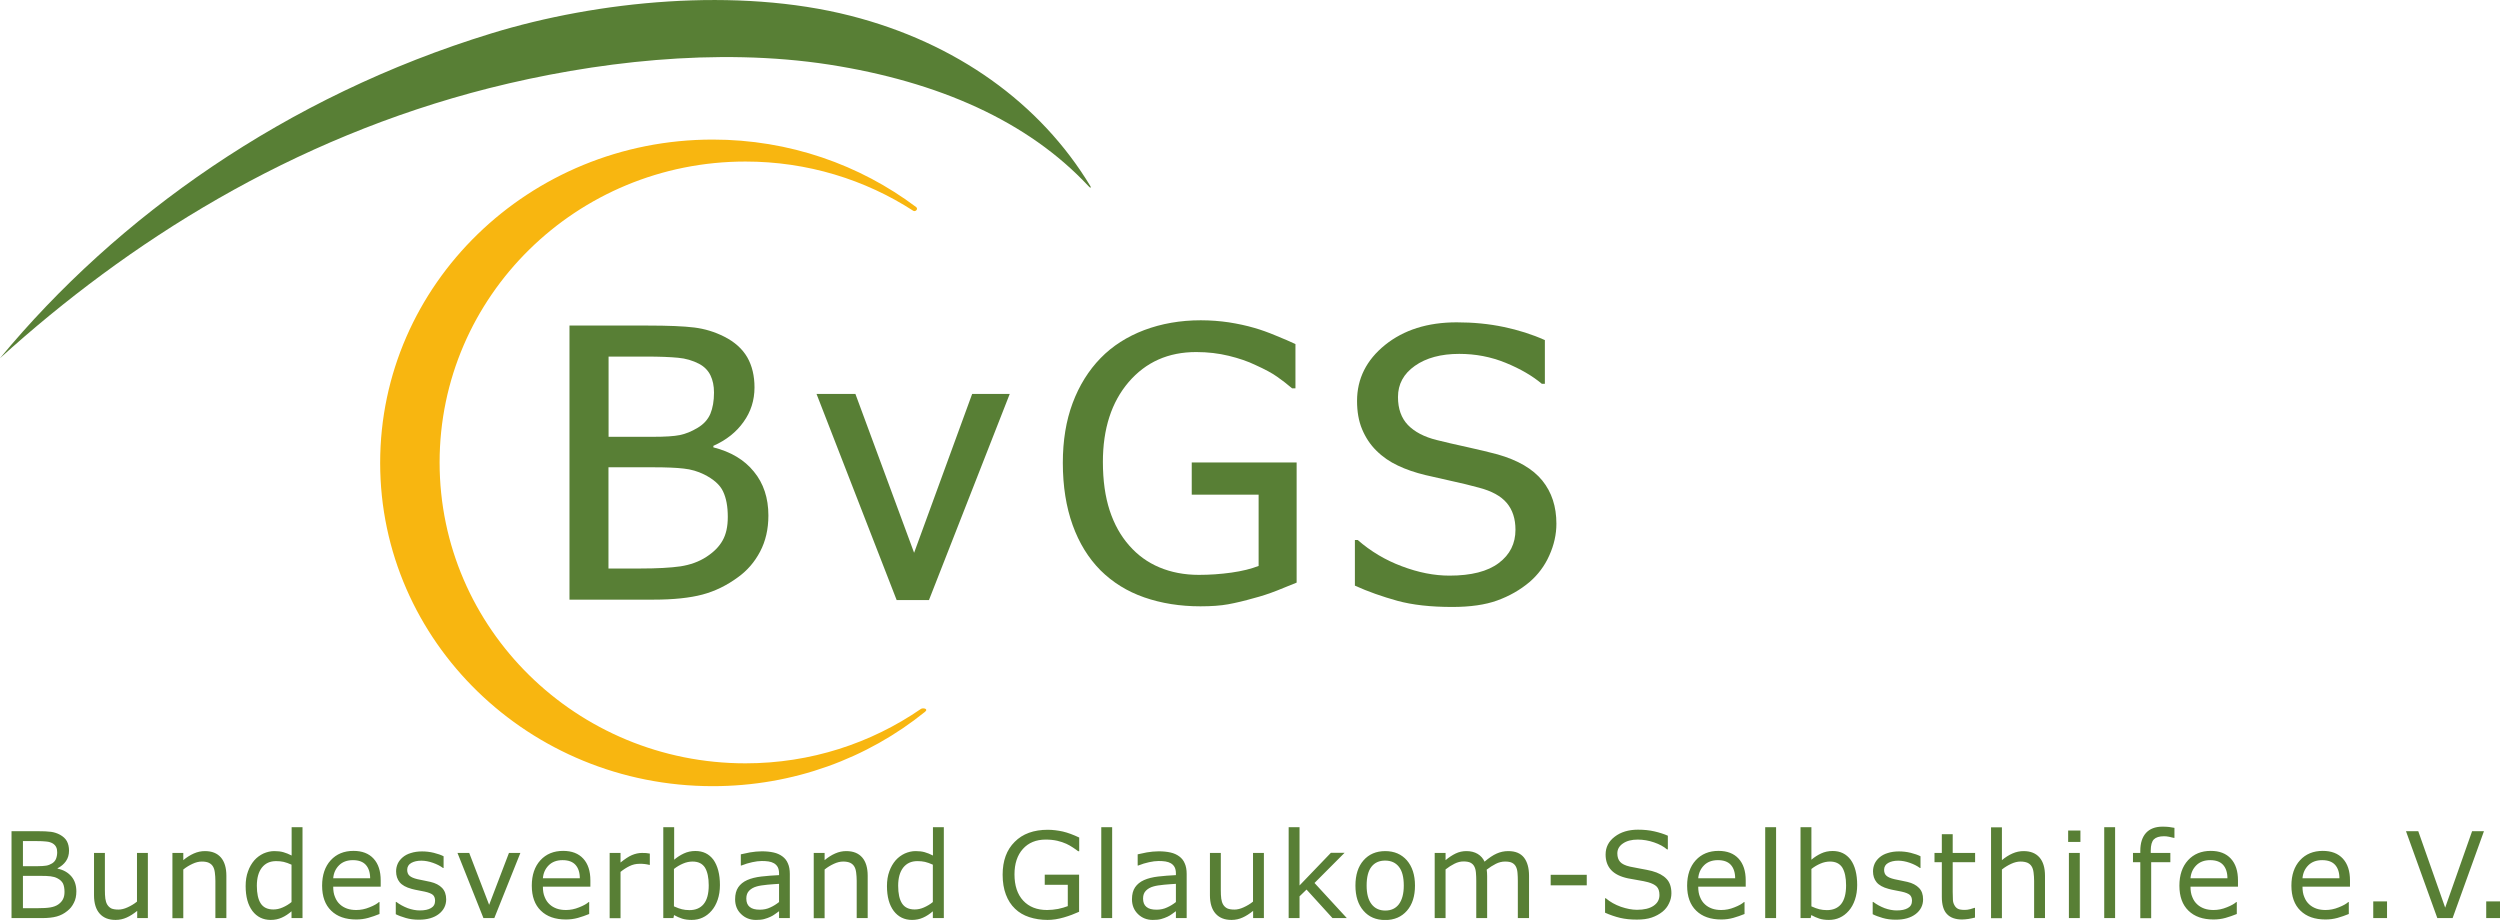 <?xml version="1.0" encoding="UTF-8"?>
<svg xmlns="http://www.w3.org/2000/svg" xmlns:xlink="http://www.w3.org/1999/xlink" version="1.1" id="Ebene_1" x="0px" y="0px" viewBox="0 0 232.14 85.42" style="enable-background:new 0 0 232.14 85.42;" xml:space="preserve"> <g> <path style="fill:#587F35;" d="M71.35,47.87c0,1.27-0.26,2.38-0.77,3.35c-0.51,0.97-1.2,1.77-2.07,2.39 c-1.02,0.75-2.12,1.29-3.29,1.6c-1.17,0.31-2.68,0.47-4.54,0.47h-7.8V30.23h7.22c1.94,0,3.39,0.06,4.36,0.18 c0.97,0.12,1.9,0.4,2.79,0.85c0.97,0.49,1.68,1.13,2.14,1.92c0.45,0.79,0.67,1.73,0.67,2.79c0,1.2-0.34,2.27-1.02,3.21 c-0.67,0.95-1.61,1.69-2.8,2.22v0.14c1.62,0.41,2.88,1.16,3.76,2.25C70.9,44.88,71.35,46.24,71.35,47.87L71.35,47.87z M66.3,36.45 c0-0.61-0.11-1.15-0.33-1.6c-0.22-0.45-0.57-0.81-1.06-1.07c-0.58-0.3-1.24-0.5-1.95-0.56c-0.72-0.07-1.71-0.11-2.98-0.11h-3.47 v7.45h4.11c1.14,0,1.96-0.05,2.5-0.16c0.54-0.11,1.09-0.33,1.67-0.68c0.55-0.33,0.94-0.76,1.17-1.29 C66.18,37.9,66.3,37.24,66.3,36.45L66.3,36.45z M67.58,48c0-0.96-0.14-1.74-0.44-2.37c-0.29-0.62-0.89-1.14-1.77-1.58 c-0.57-0.28-1.2-0.47-1.88-0.54c-0.67-0.08-1.63-0.12-2.88-0.12h-4.11v9.4h2.94c1.58,0,2.83-0.07,3.74-0.2 c0.91-0.14,1.72-0.43,2.41-0.88c0.68-0.44,1.18-0.94,1.5-1.51C67.42,49.63,67.58,48.9,67.58,48z"></path> <polygon style="fill:#587F35;" points="93.76,36.58 86.26,55.72 83.26,55.72 75.82,36.58 79.43,36.58 84.88,51.33 90.27,36.58 "></polygon> <path style="fill:#587F35;" d="M111.47,56.3c-1.9,0-3.64-0.28-5.22-0.83c-1.58-0.55-2.93-1.39-4.06-2.51 c-1.13-1.14-1.99-2.54-2.59-4.21c-0.6-1.67-0.91-3.6-0.91-5.77c0-2.07,0.3-3.91,0.91-5.55c0.61-1.63,1.48-3.03,2.6-4.18 c1.1-1.13,2.45-1.99,4.05-2.6c1.6-0.6,3.35-0.91,5.25-0.91c0.91,0,1.77,0.07,2.6,0.19c0.83,0.13,1.63,0.3,2.38,0.52 c0.6,0.17,1.27,0.41,2.01,0.72c0.74,0.3,1.34,0.56,1.8,0.78v4.11h-0.31c-0.44-0.38-0.9-0.73-1.38-1.07 c-0.47-0.34-1.15-0.7-2.01-1.09c-0.72-0.35-1.55-0.63-2.49-0.86c-0.94-0.23-1.95-0.35-3.03-0.35c-2.59,0-4.67,0.93-6.27,2.79 c-1.59,1.86-2.39,4.33-2.39,7.41c0,1.72,0.21,3.22,0.63,4.51c0.42,1.28,1.03,2.37,1.82,3.26c0.78,0.89,1.7,1.56,2.79,2.02 c1.09,0.46,2.32,0.7,3.67,0.7c1.02,0,2.02-0.07,3.02-0.21c1-0.14,1.84-0.35,2.53-0.62v-6.62h-6.21v-2.99h9.74V54.1 c-0.46,0.19-1.07,0.44-1.83,0.74c-0.76,0.3-1.48,0.53-2.14,0.7c-0.87,0.25-1.67,0.44-2.38,0.57 C113.34,56.24,112.48,56.3,111.47,56.3z"></path> <path style="fill:#587F35;" d="M134.85,56.36c-2,0-3.7-0.19-5.09-0.57c-1.4-0.39-2.72-0.85-3.95-1.41v-4.24h0.26 c1.2,1.05,2.57,1.87,4.1,2.44c1.53,0.58,3,0.87,4.42,0.87c2.02,0,3.55-0.39,4.58-1.17c1.04-0.78,1.55-1.81,1.55-3.09 c0-1.02-0.27-1.85-0.81-2.49c-0.54-0.64-1.4-1.11-2.59-1.42c-0.85-0.23-1.63-0.42-2.33-0.57c-0.7-0.15-1.58-0.35-2.64-0.6 c-0.95-0.23-1.8-0.52-2.55-0.88c-0.75-0.35-1.42-0.81-2-1.39c-0.57-0.56-1-1.22-1.32-1.98c-0.32-0.76-0.47-1.64-0.47-2.63 c0-2.07,0.87-3.8,2.6-5.2c1.74-1.4,3.96-2.1,6.65-2.1c1.54,0,3,0.14,4.37,0.43c1.38,0.29,2.64,0.69,3.82,1.22v4.06h-0.28 c-0.88-0.74-1.99-1.39-3.36-1.95c-1.37-0.56-2.8-0.83-4.31-0.83c-1.7,0-3.07,0.37-4.12,1.11c-1.05,0.74-1.57,1.7-1.57,2.9 c0,1.09,0.31,1.95,0.92,2.59c0.62,0.64,1.51,1.11,2.68,1.4c0.78,0.19,1.72,0.42,2.85,0.66c1.12,0.25,2.05,0.47,2.79,0.67 c1.9,0.54,3.28,1.35,4.16,2.43c0.88,1.09,1.31,2.42,1.31,4.01c0,0.99-0.22,1.98-0.66,2.95c-0.43,0.97-1.05,1.79-1.84,2.47 c-0.88,0.74-1.89,1.31-3,1.71C137.92,56.16,136.52,56.36,134.85,56.36z"></path> <path style="fill:#587F35;" d="M0,33.26C10.85,20.15,26.5,8.96,45.63,3.1c9.87-3.03,22.81-4.32,33.33-1.64 c9.85,2.51,17.65,8.14,22.28,15.81c0.12,0.18,0,0.22-0.18,0C95.44,11.25,87.14,7.58,77,6C66.54,4.38,55.04,5.76,45.45,8.18 C27.02,12.85,11.9,22.49,0,33.26z"></path> <path style="fill:#F8B610;" d="M85.89,66.1C80.55,70.41,73.68,73,66.18,73C49.13,73,35.3,59.56,35.3,42.98 c0-16.58,13.83-30.02,30.88-30.02c7.11,0,13.66,2.34,18.88,6.26c0.24,0.18-0.05,0.48-0.26,0.35c-4.47-2.89-9.83-4.57-15.58-4.57 c-15.69,0-28.4,12.51-28.4,27.94c0,15.43,12.72,27.94,28.4,27.94c6.06,0,11.67-1.87,16.29-5.05C85.7,65.7,86.25,65.81,85.89,66.1z"></path> <path style="fill:#587F35;" d="M7.09,82.77c0,0.4-0.07,0.76-0.23,1.06c-0.15,0.31-0.35,0.56-0.61,0.76 C5.96,84.83,5.63,85,5.27,85.1c-0.36,0.1-0.81,0.15-1.37,0.15H1.07v-8.07h2.36c0.58,0,1.02,0.02,1.31,0.06 c0.29,0.04,0.57,0.13,0.83,0.27c0.29,0.16,0.51,0.36,0.64,0.6c0.13,0.24,0.2,0.54,0.2,0.88c0,0.38-0.1,0.71-0.29,0.98 c-0.19,0.27-0.45,0.49-0.77,0.65v0.04c0.54,0.11,0.96,0.35,1.28,0.72C6.94,81.75,7.09,82.21,7.09,82.77L7.09,82.77z M5.31,79.14 c0-0.2-0.03-0.36-0.1-0.49c-0.06-0.13-0.17-0.24-0.31-0.33c-0.17-0.1-0.37-0.16-0.61-0.18C4.05,78.11,3.75,78.1,3.4,78.1H2.13v2.33 h1.37c0.33,0,0.6-0.02,0.79-0.05c0.2-0.03,0.38-0.11,0.55-0.21c0.17-0.11,0.29-0.25,0.36-0.42C5.27,79.57,5.31,79.37,5.31,79.14 L5.31,79.14z M5.99,82.82c0-0.33-0.05-0.58-0.14-0.78c-0.1-0.19-0.27-0.36-0.53-0.49c-0.17-0.09-0.38-0.15-0.62-0.18 c-0.25-0.03-0.54-0.04-0.89-0.04H2.13v3h1.4c0.46,0,0.85-0.02,1.14-0.07c0.3-0.05,0.54-0.14,0.73-0.27c0.2-0.14,0.35-0.3,0.44-0.48 C5.94,83.33,5.99,83.1,5.99,82.82L5.99,82.82z M13.75,85.25h-1.01v-0.67c-0.34,0.27-0.66,0.48-0.98,0.62 c-0.31,0.14-0.65,0.22-1.03,0.22c-0.63,0-1.12-0.19-1.47-0.58c-0.35-0.39-0.53-0.96-0.53-1.71V79.2h1.01v3.45 c0,0.31,0.01,0.57,0.04,0.79c0.03,0.22,0.09,0.41,0.18,0.56c0.1,0.16,0.22,0.27,0.37,0.35c0.15,0.07,0.38,0.11,0.67,0.11 c0.26,0,0.55-0.07,0.85-0.21c0.31-0.14,0.6-0.31,0.87-0.53V79.2h1.01V85.25L13.75,85.25z M21.01,85.25h-1.01v-3.45 c0-0.28-0.02-0.54-0.05-0.78c-0.03-0.24-0.09-0.43-0.18-0.57c-0.09-0.15-0.22-0.26-0.39-0.34C19.23,80.04,19.01,80,18.74,80 c-0.27,0-0.56,0.07-0.86,0.21c-0.3,0.14-0.59,0.31-0.86,0.53v4.52h-1.01V79.2h1.01v0.67c0.31-0.26,0.64-0.47,0.98-0.62 c0.34-0.15,0.68-0.22,1.03-0.22c0.65,0,1.14,0.2,1.48,0.59c0.34,0.39,0.51,0.96,0.51,1.7V85.25L21.01,85.25z M28.08,85.25h-1.01 v-0.63c-0.29,0.25-0.59,0.45-0.91,0.59c-0.31,0.14-0.65,0.21-1.02,0.21c-0.71,0-1.28-0.28-1.7-0.83c-0.42-0.56-0.63-1.33-0.63-2.31 c0-0.51,0.07-0.97,0.22-1.37c0.14-0.4,0.34-0.74,0.59-1.03c0.24-0.27,0.53-0.48,0.85-0.63c0.32-0.14,0.66-0.22,1-0.22 c0.31,0,0.59,0.03,0.84,0.1c0.24,0.07,0.5,0.17,0.77,0.31v-2.63h1.01V85.25L28.08,85.25z M27.07,83.76v-3.47 c-0.27-0.12-0.51-0.21-0.73-0.26c-0.22-0.05-0.45-0.07-0.7-0.07c-0.57,0-1,0.2-1.32,0.6c-0.31,0.4-0.47,0.96-0.47,1.69 c0,0.72,0.12,1.27,0.36,1.64c0.24,0.37,0.63,0.56,1.17,0.56c0.29,0,0.58-0.06,0.87-0.19C26.55,84.13,26.82,83.97,27.07,83.76 L27.07,83.76z M35.35,82.33h-4.41c0,0.37,0.05,0.7,0.17,0.97c0.11,0.28,0.26,0.5,0.46,0.68c0.18,0.17,0.41,0.3,0.66,0.39 c0.26,0.09,0.54,0.13,0.85,0.13c0.41,0,0.82-0.08,1.23-0.25c0.41-0.16,0.71-0.33,0.88-0.49h0.05v1.11 c-0.34,0.14-0.69,0.26-1.04,0.36c-0.36,0.1-0.73,0.15-1.12,0.15c-0.99,0-1.77-0.27-2.33-0.82c-0.56-0.54-0.84-1.32-0.84-2.32 c0-0.99,0.27-1.78,0.8-2.36c0.53-0.58,1.24-0.87,2.11-0.87c0.81,0,1.43,0.24,1.87,0.72c0.44,0.48,0.66,1.15,0.66,2.03V82.33 L35.35,82.33z M34.37,81.55c0-0.53-0.14-0.95-0.4-1.24c-0.26-0.29-0.66-0.44-1.2-0.44c-0.54,0-0.97,0.16-1.29,0.48 c-0.32,0.32-0.5,0.72-0.54,1.2H34.37L34.37,81.55z M41.43,83.51c0,0.55-0.23,1.01-0.68,1.36c-0.45,0.35-1.07,0.53-1.85,0.53 c-0.44,0-0.85-0.05-1.22-0.16c-0.37-0.11-0.68-0.22-0.93-0.35v-1.14h0.05c0.32,0.24,0.67,0.43,1.06,0.58 c0.39,0.14,0.76,0.21,1.12,0.21c0.44,0,0.79-0.07,1.04-0.22c0.25-0.14,0.38-0.37,0.38-0.68c0-0.24-0.07-0.42-0.2-0.54 c-0.14-0.12-0.4-0.23-0.78-0.31c-0.14-0.03-0.33-0.07-0.56-0.11c-0.23-0.04-0.44-0.09-0.63-0.14c-0.53-0.14-0.9-0.35-1.12-0.62 c-0.22-0.27-0.33-0.61-0.33-1.01c0-0.25,0.05-0.48,0.15-0.71c0.1-0.22,0.26-0.42,0.46-0.59c0.2-0.17,0.45-0.31,0.76-0.4 c0.31-0.1,0.65-0.15,1.04-0.15c0.36,0,0.72,0.04,1.09,0.13c0.37,0.09,0.67,0.2,0.91,0.32v1.09h-0.05 c-0.26-0.19-0.57-0.35-0.94-0.48c-0.37-0.13-0.73-0.2-1.08-0.2c-0.37,0-0.68,0.07-0.93,0.21c-0.25,0.14-0.38,0.36-0.38,0.64 c0,0.25,0.08,0.44,0.23,0.56c0.15,0.13,0.39,0.23,0.73,0.31c0.19,0.04,0.4,0.09,0.63,0.13c0.23,0.04,0.42,0.08,0.57,0.12 c0.47,0.11,0.83,0.3,1.08,0.56C41.3,82.71,41.43,83.07,41.43,83.51L41.43,83.51z M48.32,79.2l-2.42,6.05h-1.01l-2.41-6.05h1.09 l1.85,4.82l1.84-4.82H48.32L48.32,79.2z M54.82,82.33h-4.41c0,0.37,0.05,0.7,0.17,0.97c0.11,0.28,0.26,0.5,0.46,0.68 c0.18,0.17,0.41,0.3,0.66,0.39c0.26,0.09,0.54,0.13,0.85,0.13c0.41,0,0.82-0.08,1.23-0.25c0.41-0.16,0.71-0.33,0.88-0.49h0.05v1.11 c-0.34,0.14-0.69,0.26-1.04,0.36c-0.36,0.1-0.73,0.15-1.12,0.15c-0.99,0-1.77-0.27-2.33-0.82c-0.56-0.54-0.84-1.32-0.84-2.32 c0-0.99,0.27-1.78,0.8-2.36c0.53-0.58,1.24-0.87,2.11-0.87c0.81,0,1.43,0.24,1.87,0.72c0.44,0.48,0.66,1.15,0.66,2.03V82.33 L54.82,82.33z M53.84,81.55c0-0.53-0.14-0.95-0.4-1.24c-0.26-0.29-0.66-0.44-1.2-0.44c-0.54,0-0.97,0.16-1.29,0.48 c-0.32,0.32-0.5,0.72-0.54,1.2H53.84L53.84,81.55z M60.36,80.31H60.3c-0.15-0.04-0.3-0.06-0.44-0.08c-0.14-0.02-0.31-0.02-0.5-0.02 c-0.31,0-0.61,0.07-0.9,0.21c-0.29,0.14-0.57,0.32-0.84,0.54v4.3h-1.01V79.2h1.01v0.89c0.4-0.32,0.75-0.56,1.06-0.69 c0.31-0.13,0.62-0.2,0.93-0.2c0.17,0,0.3,0,0.38,0.01c0.08,0.01,0.2,0.03,0.35,0.05V80.31L60.36,80.31z M66.85,82.18 c0,0.51-0.07,0.96-0.21,1.37c-0.14,0.41-0.33,0.75-0.57,1.02c-0.25,0.29-0.53,0.5-0.84,0.64c-0.3,0.14-0.64,0.21-1,0.21 c-0.34,0-0.64-0.04-0.89-0.12c-0.25-0.08-0.5-0.19-0.75-0.33l-0.06,0.28h-0.94v-8.44h1.01v3.02c0.28-0.24,0.58-0.43,0.9-0.58 c0.32-0.15,0.68-0.23,1.07-0.23c0.71,0,1.27,0.27,1.68,0.82C66.64,80.4,66.85,81.18,66.85,82.18L66.85,82.18z M65.81,82.21 c0-0.72-0.12-1.27-0.35-1.65C65.22,80.19,64.84,80,64.31,80c-0.29,0-0.59,0.06-0.89,0.19c-0.3,0.13-0.58,0.29-0.84,0.5v3.47 c0.29,0.13,0.53,0.22,0.74,0.27c0.2,0.05,0.44,0.08,0.7,0.08c0.56,0,1-0.18,1.31-0.55C65.65,83.58,65.81,83,65.81,82.21 L65.81,82.21z M73.34,85.25h-1v-0.64c-0.09,0.06-0.21,0.15-0.36,0.26c-0.15,0.11-0.3,0.2-0.44,0.26c-0.17,0.08-0.36,0.15-0.58,0.21 c-0.22,0.06-0.47,0.08-0.77,0.08c-0.54,0-1-0.18-1.37-0.54c-0.38-0.36-0.56-0.82-0.56-1.38c0-0.46,0.1-0.83,0.29-1.11 c0.19-0.28,0.47-0.51,0.83-0.67c0.36-0.16,0.8-0.27,1.31-0.33c0.51-0.06,1.06-0.1,1.65-0.13V81.1c0-0.23-0.04-0.42-0.12-0.58 c-0.08-0.15-0.2-0.27-0.35-0.36c-0.14-0.08-0.31-0.14-0.51-0.17c-0.2-0.03-0.41-0.04-0.63-0.04c-0.26,0-0.56,0.04-0.88,0.11 c-0.33,0.07-0.66,0.17-1.01,0.31h-0.05v-1.04c0.2-0.05,0.48-0.11,0.85-0.18c0.37-0.06,0.74-0.1,1.1-0.1c0.42,0,0.79,0.04,1.1,0.11 c0.31,0.07,0.58,0.19,0.81,0.36c0.23,0.17,0.4,0.38,0.51,0.65c0.12,0.26,0.18,0.59,0.18,0.98V85.25L73.34,85.25z M72.34,83.76 v-1.69c-0.31,0.02-0.67,0.04-1.08,0.08c-0.42,0.04-0.75,0.09-0.99,0.16c-0.29,0.08-0.52,0.21-0.7,0.39 c-0.18,0.18-0.27,0.42-0.27,0.73c0,0.35,0.1,0.61,0.31,0.78c0.21,0.18,0.52,0.26,0.95,0.26c0.36,0,0.68-0.07,0.97-0.21 C71.82,84.13,72.09,83.96,72.34,83.76L72.34,83.76z M80.56,85.25h-1.01v-3.45c0-0.28-0.02-0.54-0.05-0.78 c-0.03-0.24-0.09-0.43-0.18-0.57c-0.09-0.15-0.22-0.26-0.39-0.34C78.77,80.04,78.55,80,78.29,80c-0.27,0-0.56,0.07-0.86,0.21 c-0.3,0.14-0.59,0.31-0.86,0.53v4.52h-1.01V79.2h1.01v0.67c0.31-0.26,0.64-0.47,0.98-0.62c0.34-0.15,0.68-0.22,1.03-0.22 c0.65,0,1.14,0.2,1.48,0.59c0.34,0.39,0.51,0.96,0.51,1.7V85.25L80.56,85.25z M87.63,85.25h-1.01v-0.63 c-0.29,0.25-0.59,0.45-0.91,0.59c-0.31,0.14-0.65,0.21-1.02,0.21c-0.71,0-1.28-0.28-1.7-0.83c-0.42-0.56-0.63-1.33-0.63-2.31 c0-0.51,0.07-0.97,0.22-1.37c0.14-0.4,0.34-0.74,0.59-1.03c0.24-0.27,0.53-0.48,0.85-0.63c0.32-0.14,0.66-0.22,1-0.22 c0.31,0,0.59,0.03,0.84,0.1c0.24,0.07,0.5,0.17,0.77,0.31v-2.63h1.01V85.25L87.63,85.25z M86.62,83.76v-3.47 c-0.27-0.12-0.51-0.21-0.73-0.26c-0.22-0.05-0.45-0.07-0.7-0.07c-0.57,0-1,0.2-1.32,0.6c-0.31,0.4-0.47,0.96-0.47,1.69 c0,0.72,0.12,1.27,0.36,1.64c0.24,0.37,0.63,0.56,1.17,0.56c0.29,0,0.58-0.06,0.87-0.19C86.09,84.13,86.37,83.97,86.62,83.76 L86.62,83.76z M100.21,84.66c-0.44,0.2-0.91,0.38-1.43,0.53c-0.52,0.15-1.02,0.23-1.5,0.23c-0.62,0-1.19-0.09-1.71-0.26 c-0.52-0.17-0.96-0.43-1.32-0.78c-0.37-0.35-0.65-0.79-0.85-1.32c-0.2-0.53-0.3-1.14-0.3-1.84c0-1.29,0.37-2.31,1.12-3.05 c0.74-0.75,1.77-1.12,3.07-1.12c0.45,0,0.92,0.06,1.39,0.16c0.47,0.11,0.98,0.3,1.53,0.56v1.27h-0.1c-0.11-0.09-0.27-0.2-0.48-0.34 c-0.21-0.14-0.42-0.26-0.62-0.35c-0.25-0.11-0.53-0.21-0.84-0.28c-0.31-0.07-0.67-0.11-1.07-0.11c-0.89,0-1.6,0.29-2.12,0.87 c-0.52,0.58-0.78,1.37-0.78,2.36c0,1.04,0.27,1.86,0.81,2.44c0.54,0.58,1.28,0.87,2.22,0.87c0.34,0,0.68-0.04,1.02-0.1 c0.34-0.07,0.64-0.16,0.9-0.26v-1.98h-2.14v-0.94h3.19V84.66L100.21,84.66z M103.27,85.25h-1.01v-8.44h1.01V85.25L103.27,85.25z M110.19,85.25h-1v-0.64c-0.09,0.06-0.21,0.15-0.36,0.26c-0.15,0.11-0.3,0.2-0.44,0.26c-0.17,0.08-0.36,0.15-0.58,0.21 c-0.22,0.06-0.47,0.08-0.77,0.08c-0.54,0-1-0.18-1.37-0.54c-0.37-0.36-0.56-0.82-0.56-1.38c0-0.46,0.1-0.83,0.29-1.11 c0.19-0.28,0.47-0.51,0.83-0.67c0.36-0.16,0.8-0.27,1.31-0.33c0.51-0.06,1.06-0.1,1.65-0.13V81.1c0-0.23-0.04-0.42-0.12-0.58 c-0.08-0.15-0.2-0.27-0.35-0.36c-0.14-0.08-0.31-0.14-0.51-0.17c-0.2-0.03-0.41-0.04-0.63-0.04c-0.26,0-0.56,0.04-0.88,0.11 c-0.33,0.07-0.66,0.17-1.01,0.31h-0.05v-1.04c0.2-0.05,0.48-0.11,0.85-0.18c0.37-0.06,0.74-0.1,1.1-0.1c0.42,0,0.79,0.04,1.1,0.11 c0.31,0.07,0.58,0.19,0.81,0.36c0.23,0.17,0.4,0.38,0.51,0.65c0.12,0.26,0.18,0.59,0.18,0.98V85.25L110.19,85.25z M109.19,83.76 v-1.69c-0.31,0.02-0.67,0.04-1.09,0.08c-0.42,0.04-0.75,0.09-0.99,0.16c-0.29,0.08-0.52,0.21-0.7,0.39 c-0.18,0.18-0.27,0.42-0.27,0.73c0,0.35,0.1,0.61,0.31,0.78c0.21,0.18,0.52,0.26,0.95,0.26c0.35,0,0.68-0.07,0.97-0.21 C108.67,84.13,108.94,83.96,109.19,83.76L109.19,83.76z M117.37,85.25h-1.01v-0.67c-0.34,0.27-0.66,0.48-0.98,0.62 c-0.31,0.14-0.65,0.22-1.03,0.22c-0.63,0-1.12-0.19-1.47-0.58c-0.35-0.39-0.53-0.96-0.53-1.71V79.2h1.01v3.45 c0,0.31,0.01,0.57,0.04,0.79c0.03,0.22,0.09,0.41,0.18,0.56c0.1,0.16,0.22,0.27,0.38,0.35c0.15,0.07,0.38,0.11,0.67,0.11 c0.26,0,0.55-0.07,0.85-0.21c0.31-0.14,0.6-0.31,0.87-0.53V79.2h1.01V85.25L117.37,85.25z M125.06,85.25h-1.33l-2.41-2.65 l-0.65,0.63v2.02h-1.01v-8.44h1.01v5.41l2.91-3.03h1.27l-2.79,2.8L125.06,85.25L125.06,85.25z M131.39,82.23 c0,0.99-0.25,1.77-0.75,2.34c-0.5,0.57-1.17,0.86-2.01,0.86c-0.85,0-1.52-0.28-2.02-0.86c-0.5-0.57-0.75-1.35-0.75-2.34 c0-0.99,0.25-1.77,0.75-2.34c0.5-0.57,1.17-0.86,2.02-0.86c0.84,0,1.51,0.29,2.01,0.86C131.13,80.46,131.39,81.24,131.39,82.23 L131.39,82.23z M130.35,82.23c0-0.78-0.15-1.37-0.46-1.75c-0.3-0.38-0.73-0.57-1.27-0.57c-0.55,0-0.97,0.19-1.27,0.57 c-0.3,0.38-0.45,0.96-0.45,1.75c0,0.76,0.15,1.33,0.46,1.73c0.3,0.39,0.73,0.59,1.27,0.59c0.54,0,0.96-0.19,1.26-0.58 C130.19,83.57,130.35,83,130.35,82.23L130.35,82.23z M141.95,85.25h-1.01v-3.45c0-0.26-0.01-0.51-0.03-0.75 c-0.02-0.24-0.07-0.43-0.15-0.58c-0.08-0.16-0.2-0.27-0.35-0.35c-0.15-0.08-0.37-0.12-0.66-0.12c-0.28,0-0.57,0.07-0.85,0.21 c-0.28,0.14-0.56,0.32-0.85,0.54c0.01,0.08,0.02,0.18,0.03,0.29c0.01,0.11,0.01,0.22,0.01,0.33v3.88h-1.01v-3.45 c0-0.27-0.01-0.52-0.03-0.76c-0.02-0.24-0.07-0.43-0.15-0.58c-0.08-0.16-0.2-0.27-0.35-0.35c-0.15-0.08-0.38-0.12-0.66-0.12 c-0.27,0-0.55,0.07-0.83,0.21c-0.28,0.14-0.55,0.31-0.83,0.53v4.52h-1.01V79.2h1.01v0.67c0.31-0.26,0.63-0.47,0.94-0.62 c0.31-0.15,0.65-0.22,1-0.22c0.41,0,0.75,0.09,1.04,0.26c0.28,0.17,0.5,0.41,0.64,0.72c0.41-0.35,0.78-0.6,1.12-0.75 c0.34-0.15,0.69-0.23,1.08-0.23c0.66,0,1.14,0.2,1.46,0.6c0.31,0.4,0.47,0.97,0.47,1.69V85.25L141.95,85.25z M147.34,82.21h-3.35 v-0.98h3.35V82.21L147.34,82.21z M155.2,82.95c0,0.31-0.07,0.63-0.22,0.93c-0.14,0.31-0.35,0.57-0.61,0.78 c-0.29,0.23-0.62,0.41-1,0.54c-0.38,0.13-0.84,0.19-1.38,0.19c-0.57,0-1.09-0.05-1.55-0.16c-0.46-0.11-0.93-0.27-1.4-0.48v-1.34 h0.07c0.4,0.34,0.87,0.6,1.4,0.79c0.53,0.18,1.03,0.28,1.49,0.28c0.66,0,1.17-0.12,1.54-0.37c0.37-0.25,0.55-0.58,0.55-1 c0-0.36-0.09-0.62-0.26-0.79c-0.17-0.17-0.44-0.3-0.79-0.4c-0.27-0.07-0.56-0.13-0.87-0.18c-0.31-0.05-0.64-0.11-1-0.18 c-0.71-0.15-1.23-0.41-1.57-0.78c-0.34-0.37-0.51-0.85-0.51-1.43c0-0.68,0.28-1.23,0.85-1.66c0.56-0.43,1.28-0.65,2.15-0.65 c0.56,0,1.07,0.05,1.54,0.16c0.47,0.11,0.88,0.24,1.24,0.4v1.27h-0.08c-0.3-0.26-0.7-0.48-1.2-0.65c-0.49-0.17-1-0.26-1.52-0.26 c-0.57,0-1.02,0.12-1.37,0.36c-0.35,0.24-0.52,0.55-0.52,0.92c0,0.34,0.09,0.6,0.26,0.79c0.17,0.19,0.47,0.34,0.91,0.44 c0.23,0.05,0.55,0.11,0.98,0.19c0.42,0.07,0.78,0.15,1.07,0.22c0.59,0.16,1.04,0.4,1.34,0.72C155.05,81.92,155.2,82.37,155.2,82.95 L155.2,82.95z M162.1,82.33h-4.41c0,0.37,0.05,0.7,0.17,0.97c0.11,0.28,0.26,0.5,0.46,0.68c0.18,0.17,0.41,0.3,0.66,0.39 c0.26,0.09,0.54,0.13,0.85,0.13c0.41,0,0.82-0.08,1.23-0.25c0.41-0.16,0.71-0.33,0.88-0.49h0.05v1.11 c-0.34,0.14-0.69,0.26-1.04,0.36c-0.36,0.1-0.73,0.15-1.12,0.15c-0.99,0-1.77-0.27-2.33-0.82c-0.56-0.54-0.84-1.32-0.84-2.32 c0-0.99,0.27-1.78,0.8-2.36c0.53-0.58,1.24-0.87,2.11-0.87c0.81,0,1.43,0.24,1.87,0.72c0.44,0.48,0.66,1.15,0.66,2.03V82.33 L162.1,82.33z M161.12,81.55c0-0.53-0.14-0.95-0.4-1.24c-0.26-0.29-0.66-0.44-1.2-0.44c-0.54,0-0.97,0.16-1.29,0.48 c-0.32,0.32-0.5,0.72-0.54,1.2H161.12L161.12,81.55z M164.92,85.25h-1.01v-8.44h1.01V85.25L164.92,85.25z M172.45,82.18 c0,0.51-0.07,0.96-0.21,1.37c-0.14,0.41-0.33,0.75-0.57,1.02c-0.25,0.29-0.53,0.5-0.84,0.64c-0.3,0.14-0.64,0.21-1,0.21 c-0.34,0-0.64-0.04-0.89-0.12c-0.25-0.08-0.5-0.19-0.75-0.33l-0.06,0.28h-0.94v-8.44h1.01v3.02c0.28-0.24,0.58-0.43,0.9-0.58 c0.32-0.15,0.68-0.23,1.07-0.23c0.71,0,1.27,0.27,1.68,0.82C172.25,80.4,172.45,81.18,172.45,82.18L172.45,82.18z M171.42,82.21 c0-0.72-0.12-1.27-0.35-1.65c-0.24-0.37-0.62-0.56-1.14-0.56c-0.29,0-0.59,0.06-0.89,0.19c-0.3,0.13-0.58,0.29-0.84,0.5v3.47 c0.29,0.13,0.53,0.22,0.74,0.27c0.21,0.05,0.44,0.08,0.7,0.08c0.56,0,1-0.18,1.31-0.55C171.26,83.58,171.42,83,171.42,82.21 L171.42,82.21z M178.57,83.51c0,0.55-0.23,1.01-0.68,1.36c-0.45,0.35-1.07,0.53-1.85,0.53c-0.44,0-0.85-0.05-1.22-0.16 c-0.37-0.11-0.68-0.22-0.93-0.35v-1.14h0.05c0.32,0.24,0.67,0.43,1.06,0.58c0.39,0.14,0.76,0.21,1.12,0.21 c0.44,0,0.79-0.07,1.04-0.22c0.25-0.14,0.38-0.37,0.38-0.68c0-0.24-0.07-0.42-0.2-0.54c-0.14-0.12-0.4-0.23-0.78-0.31 c-0.14-0.03-0.33-0.07-0.56-0.11c-0.23-0.04-0.44-0.09-0.63-0.14c-0.53-0.14-0.9-0.35-1.12-0.62c-0.22-0.27-0.33-0.61-0.33-1.01 c0-0.25,0.05-0.48,0.15-0.71c0.1-0.22,0.26-0.42,0.46-0.59c0.2-0.17,0.45-0.31,0.76-0.4c0.31-0.1,0.65-0.15,1.04-0.15 c0.36,0,0.72,0.04,1.09,0.13c0.37,0.09,0.67,0.2,0.91,0.32v1.09h-0.05c-0.26-0.19-0.57-0.35-0.94-0.48 c-0.37-0.13-0.73-0.2-1.08-0.2c-0.37,0-0.68,0.07-0.93,0.21c-0.25,0.14-0.38,0.36-0.38,0.64c0,0.25,0.08,0.44,0.23,0.56 c0.15,0.13,0.39,0.23,0.73,0.31c0.19,0.04,0.4,0.09,0.63,0.13c0.23,0.04,0.42,0.08,0.57,0.12c0.47,0.11,0.83,0.3,1.08,0.56 C178.45,82.71,178.57,83.07,178.57,83.51L178.57,83.51z M183.4,85.2c-0.19,0.05-0.4,0.09-0.62,0.13c-0.22,0.03-0.42,0.05-0.6,0.05 c-0.61,0-1.08-0.17-1.39-0.5c-0.32-0.33-0.48-0.87-0.48-1.6v-3.22h-0.68V79.2h0.68v-1.74h1.01v1.74h2.08v0.86h-2.08v2.76 c0,0.32,0.01,0.57,0.02,0.75c0.01,0.18,0.06,0.35,0.15,0.5c0.08,0.15,0.19,0.25,0.32,0.32c0.14,0.07,0.35,0.1,0.63,0.1 c0.16,0,0.33-0.02,0.51-0.07c0.18-0.05,0.31-0.09,0.39-0.12h0.05V85.2L183.4,85.2z M189.89,85.25h-1.01v-3.45 c0-0.28-0.02-0.54-0.05-0.78c-0.03-0.24-0.09-0.43-0.18-0.57c-0.09-0.15-0.22-0.26-0.39-0.34c-0.17-0.07-0.39-0.11-0.65-0.11 c-0.27,0-0.56,0.07-0.86,0.21c-0.3,0.14-0.59,0.31-0.86,0.53v4.52h-1.01v-8.44h1.01v3.05c0.31-0.26,0.64-0.47,0.98-0.62 c0.34-0.15,0.68-0.22,1.03-0.22c0.65,0,1.14,0.2,1.48,0.59c0.34,0.39,0.51,0.96,0.51,1.7V85.25L189.89,85.25z M193.18,78.18h-1.14 v-1.06h1.14V78.18L193.18,78.18z M193.12,85.25h-1.01V79.2h1.01V85.25L193.12,85.25z M196.4,85.25h-1.01v-8.44h1.01V85.25 L196.4,85.25z M201.89,77.8h-0.05c-0.11-0.03-0.26-0.07-0.43-0.1c-0.18-0.04-0.34-0.05-0.47-0.05c-0.43,0-0.75,0.1-0.94,0.29 c-0.19,0.19-0.29,0.54-0.29,1.05v0.21h1.82v0.86h-1.78v5.2h-1.01v-5.2h-0.68V79.2h0.68V79c0-0.72,0.18-1.27,0.53-1.66 c0.35-0.38,0.86-0.58,1.53-0.58c0.23,0,0.43,0.01,0.61,0.03c0.18,0.02,0.35,0.05,0.5,0.08V77.8L201.89,77.8z M207.81,82.33h-4.41 c0,0.37,0.05,0.7,0.17,0.97c0.11,0.28,0.26,0.5,0.46,0.68c0.18,0.17,0.41,0.3,0.66,0.39c0.26,0.09,0.54,0.13,0.85,0.13 c0.41,0,0.82-0.08,1.23-0.25c0.41-0.16,0.71-0.33,0.88-0.49h0.05v1.11c-0.34,0.14-0.69,0.26-1.04,0.36 c-0.35,0.1-0.73,0.15-1.12,0.15c-0.99,0-1.77-0.27-2.33-0.82c-0.56-0.54-0.84-1.32-0.84-2.32c0-0.99,0.27-1.78,0.8-2.36 c0.53-0.58,1.24-0.87,2.11-0.87c0.81,0,1.43,0.24,1.87,0.72c0.44,0.48,0.66,1.15,0.66,2.03V82.33L207.81,82.33z M206.83,81.55 c0-0.53-0.14-0.95-0.4-1.24c-0.26-0.29-0.66-0.44-1.2-0.44c-0.54,0-0.97,0.16-1.29,0.48c-0.32,0.32-0.5,0.72-0.54,1.2H206.83 L206.83,81.55z M218.21,82.33h-4.41c0,0.37,0.05,0.7,0.17,0.97c0.11,0.28,0.26,0.5,0.46,0.68c0.18,0.17,0.41,0.3,0.66,0.39 c0.26,0.09,0.54,0.13,0.85,0.13c0.41,0,0.82-0.08,1.23-0.25c0.41-0.16,0.71-0.33,0.88-0.49h0.05v1.11 c-0.34,0.14-0.69,0.26-1.04,0.36c-0.36,0.1-0.73,0.15-1.12,0.15c-0.99,0-1.77-0.27-2.33-0.82c-0.56-0.54-0.84-1.32-0.84-2.32 c0-0.99,0.27-1.78,0.8-2.36c0.53-0.58,1.24-0.87,2.11-0.87c0.81,0,1.43,0.24,1.87,0.72c0.44,0.48,0.66,1.15,0.66,2.03V82.33 L218.21,82.33z M217.23,81.55c0-0.53-0.14-0.95-0.4-1.24c-0.26-0.29-0.66-0.44-1.2-0.44c-0.54,0-0.97,0.16-1.29,0.48 c-0.32,0.32-0.5,0.72-0.54,1.2H217.23L217.23,81.55z M221.65,85.25h-1.28v-1.55h1.28V85.25L221.65,85.25z M230.65,77.18l-2.91,8.07 h-1.42l-2.91-8.07h1.14l2.5,7.1l2.5-7.1H230.65L230.65,77.18z M232.14,85.25h-1.28v-1.55h1.28V85.25z"></path> </g> <g> </g> <g> </g> <g> </g> <g> </g> <g> </g> <g> </g> <g> </g> <g> </g> <g> </g> <g> </g> <g> </g> <g> </g> <g> </g> <g> </g> <g> </g> </svg>
